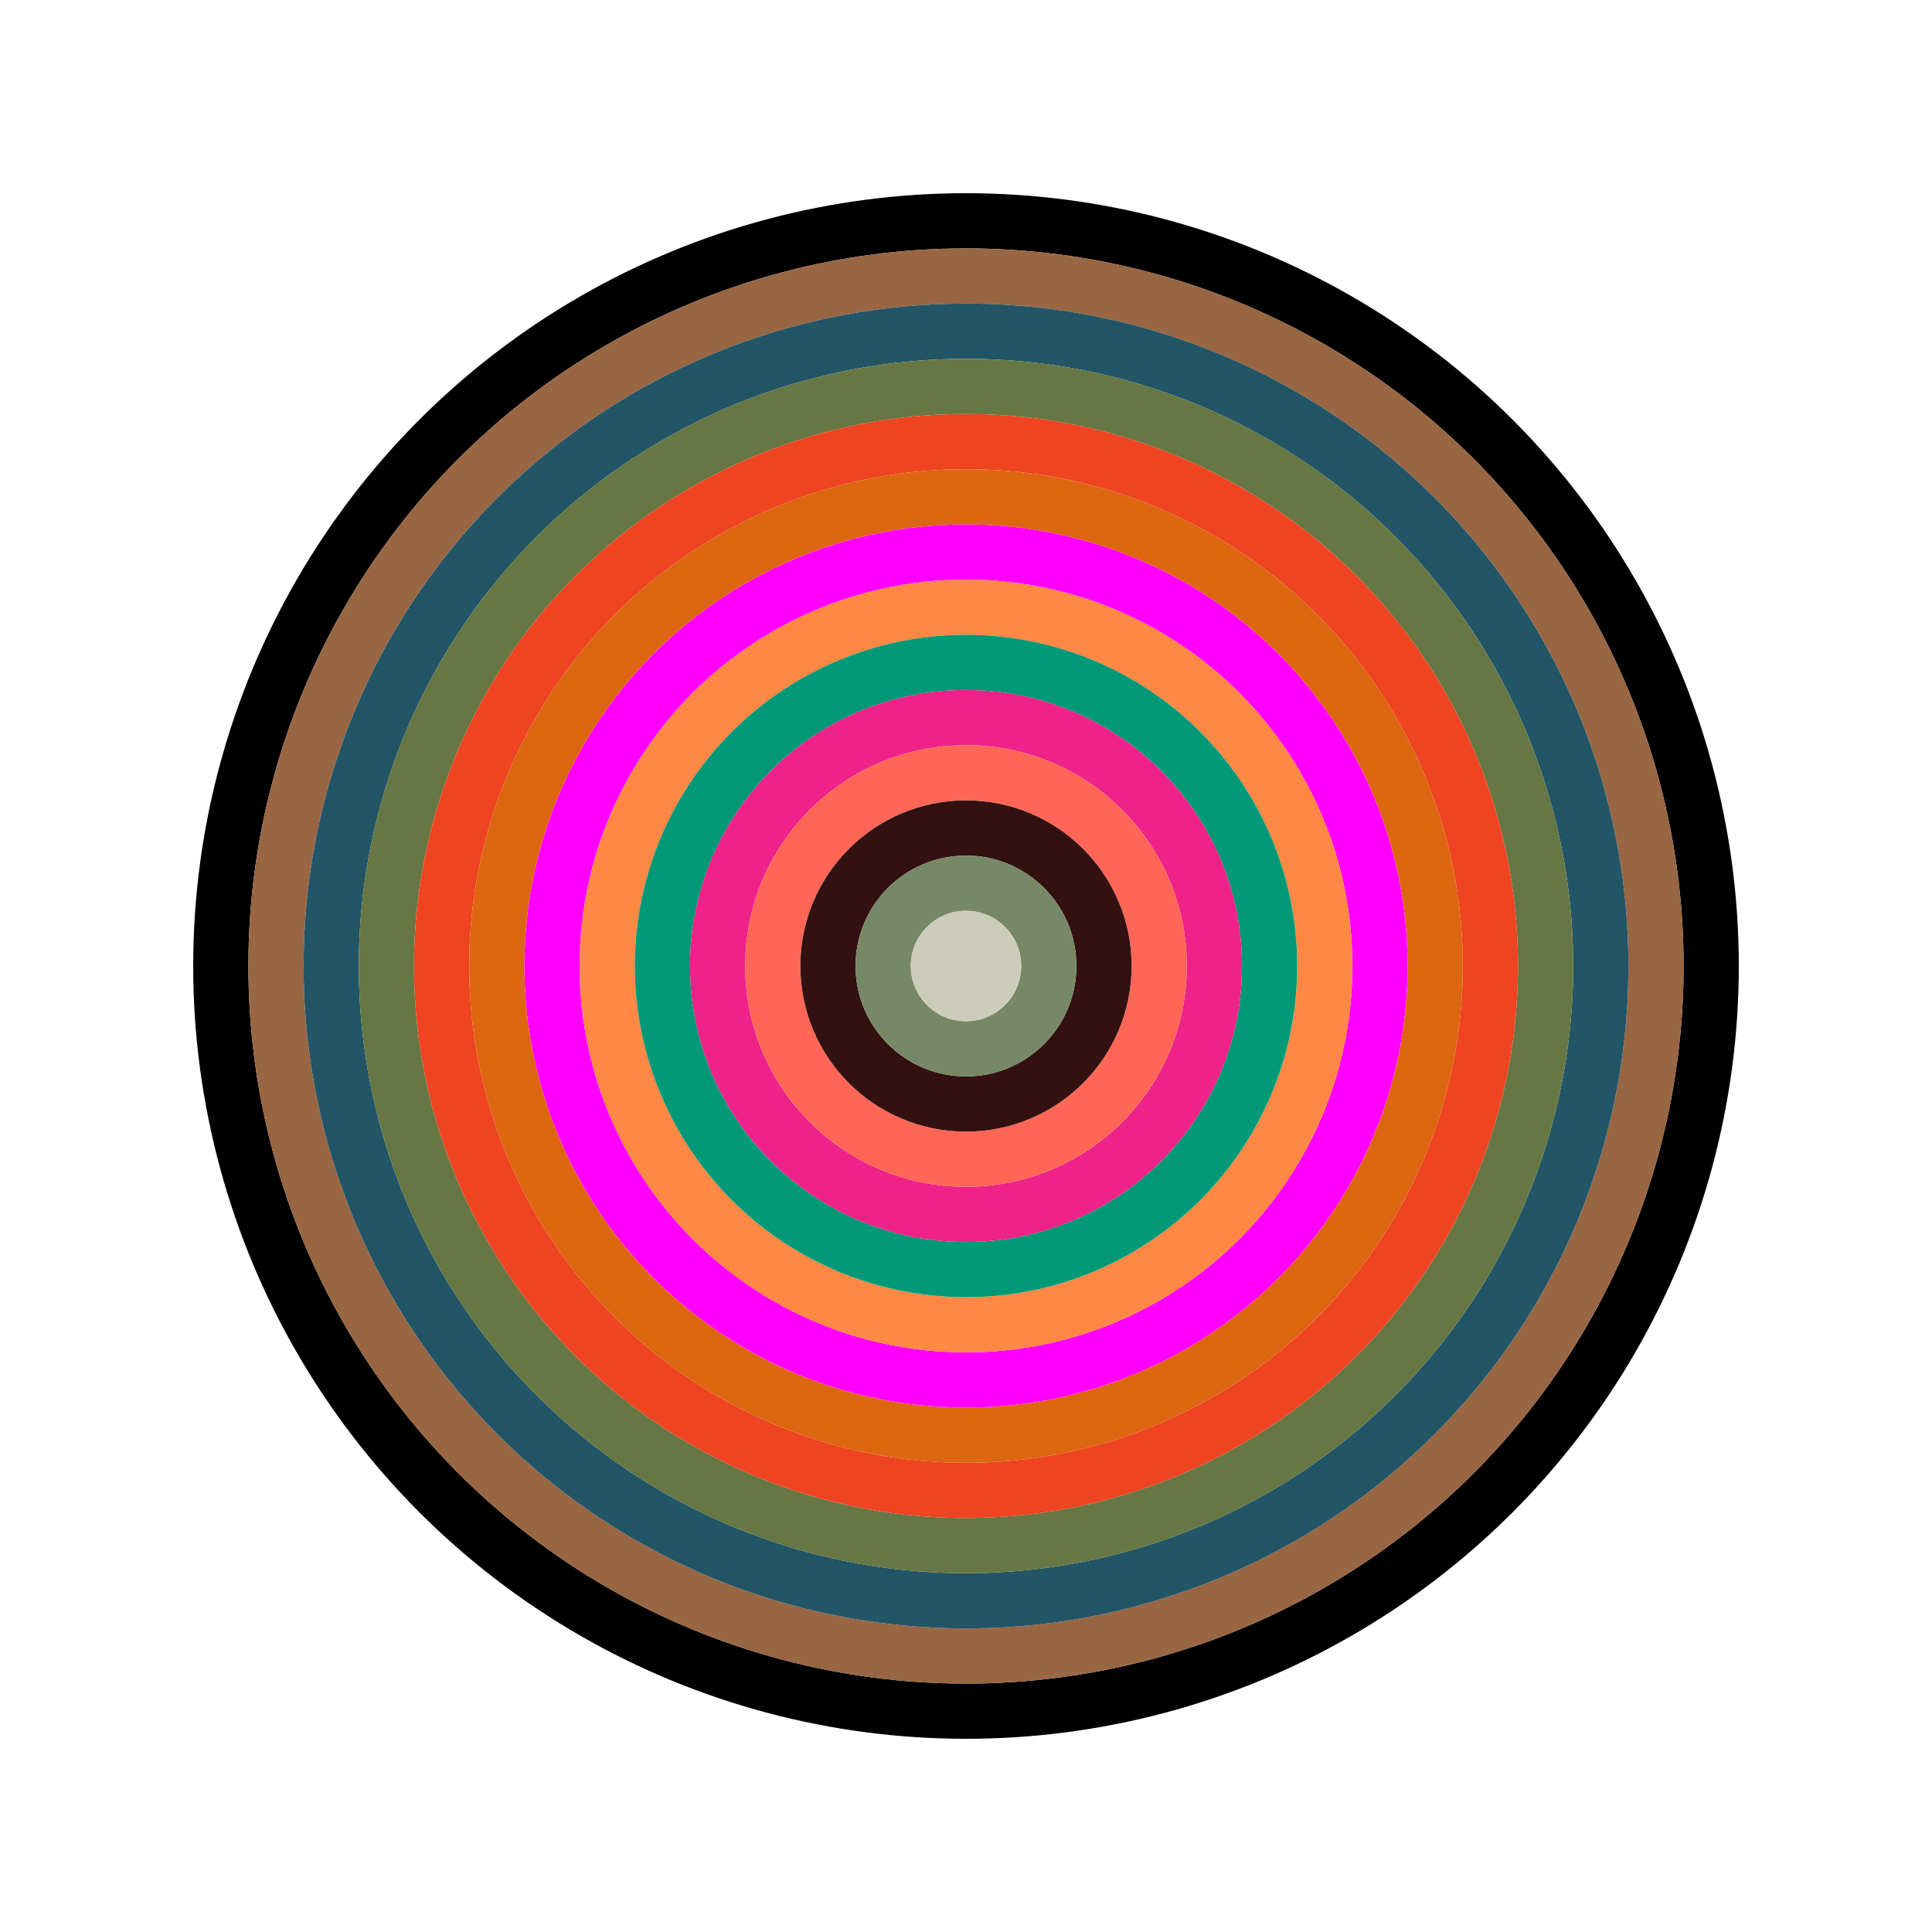 <svg id="0x0964256674E42d61f0fF84097E28F65311786ccb" viewBox="0 0 700 700" xmlns="http://www.w3.org/2000/svg"><style>.a{stroke-width:20;}</style><g class="a" fill="none"><circle cx="350" cy="350" r="270" stroke="#000"></circle><circle cx="350" cy="350" r="250" stroke="#964"></circle><circle cx="350" cy="350" r="230" stroke="#256"></circle><circle cx="350" cy="350" r="210" stroke="#674"></circle><circle cx="350" cy="350" r="190" stroke="#E42"></circle><circle cx="350" cy="350" r="170" stroke="#d61"></circle><circle cx="350" cy="350" r="150" stroke="#f0f"></circle><circle cx="350" cy="350" r="130" stroke="#F84"></circle><circle cx="350" cy="350" r="110" stroke="#097"></circle><circle cx="350" cy="350" r="90" stroke="#E28"></circle><circle cx="350" cy="350" r="70" stroke="#F65"></circle><circle cx="350" cy="350" r="50" stroke="#311"></circle><circle cx="350" cy="350" r="30" stroke="#786"></circle><circle cx="350" cy="350" r="10" stroke="#ccb"></circle></g></svg>